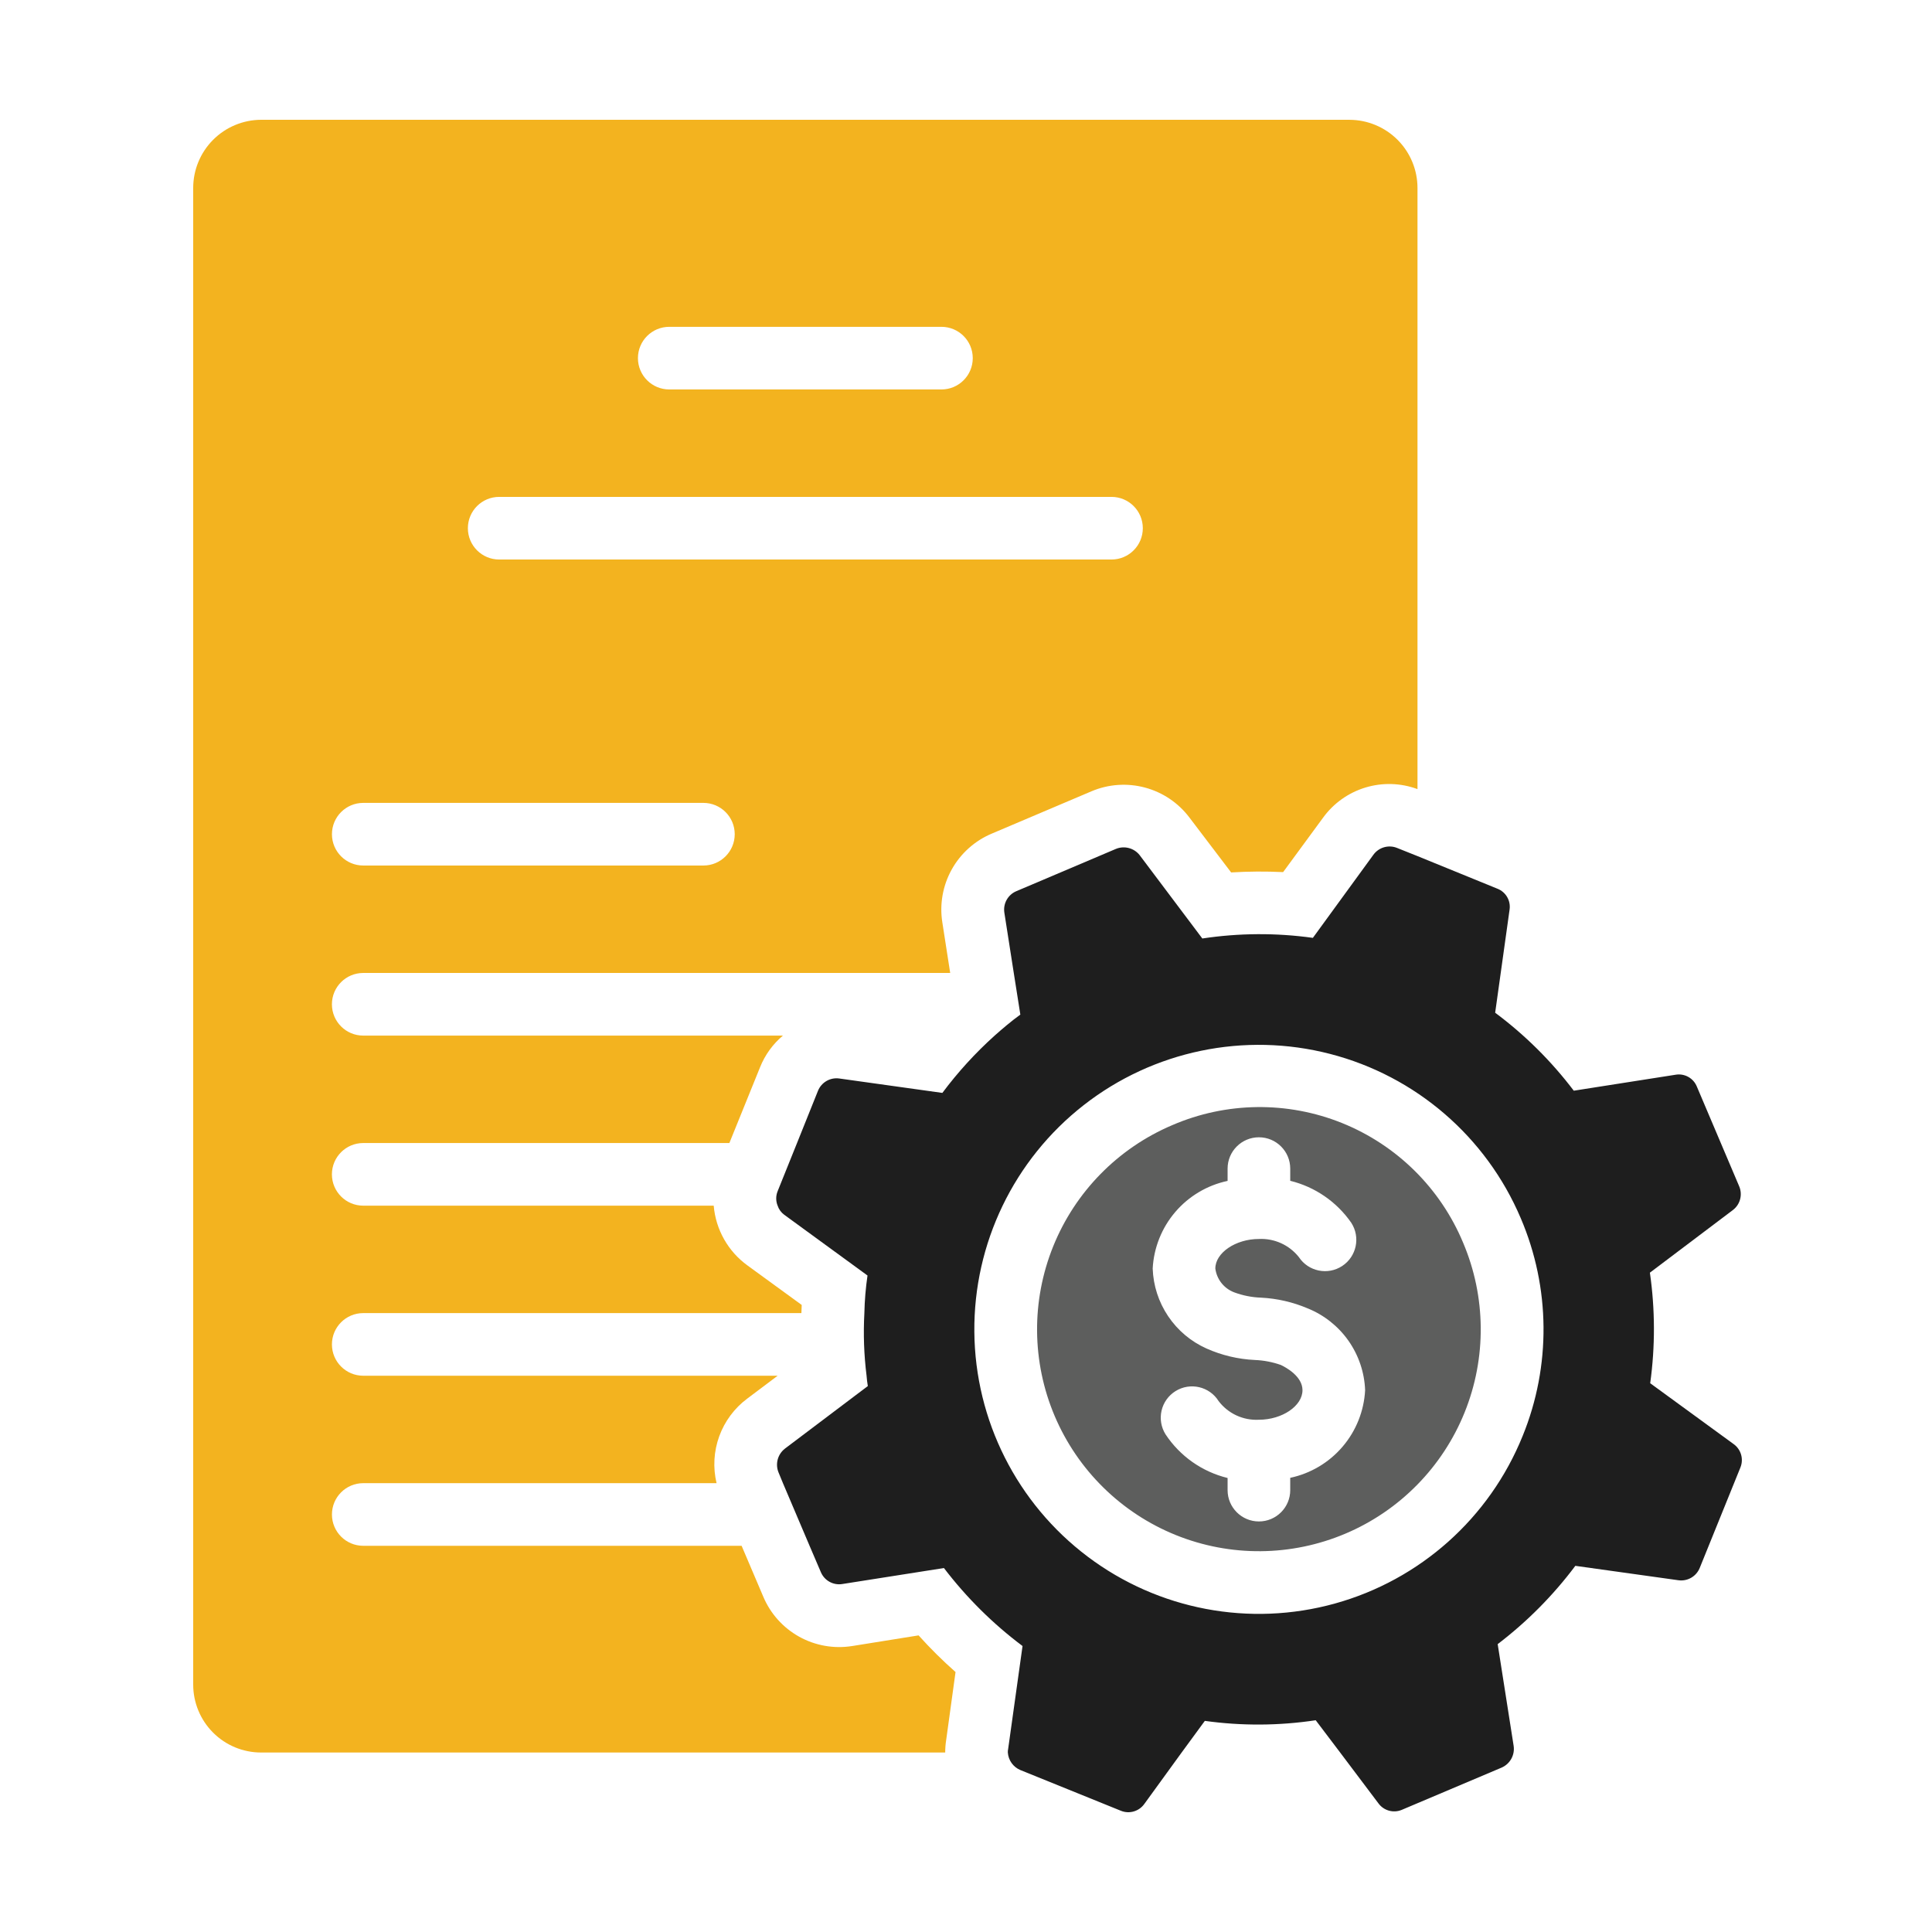 <svg width="500" height="500" viewBox="0 0 500 500" fill="none" xmlns="http://www.w3.org/2000/svg">
<path d="M349.259 31H67.59C62.914 31.015 58.438 32.885 55.138 36.196C51.842 39.511 49.993 43.998 50 48.67V435.963C49.996 440.627 51.849 445.103 55.149 448.404C58.446 451.704 62.922 453.556 67.59 453.549H244.618C244.618 452.493 244.697 451.436 244.86 450.39L247.292 432.721C243.923 429.743 240.731 426.576 237.728 423.237L220.543 425.994V425.99C215.825 426.747 210.991 425.893 206.818 423.573C202.642 421.25 199.368 417.592 197.522 413.184L191.928 400.052H94.012C89.535 400.052 85.906 396.426 85.906 391.946C85.906 387.47 89.535 383.841 94.012 383.841H185.446C184.484 379.817 184.726 375.598 186.137 371.711C187.549 367.821 190.071 364.43 193.389 361.955L201.252 356.039H94.007C89.531 356.039 85.902 352.41 85.902 347.933C85.902 343.457 89.531 339.828 94.007 339.828H207.403C207.403 339.097 207.483 338.449 207.483 337.722L193.46 327.51C188.427 323.87 185.232 318.214 184.707 312.026H94.004C89.527 312.026 85.898 308.397 85.898 303.921C85.898 299.445 89.527 295.815 94.004 295.815H188.761L196.704 276.198C197.97 273.025 200.004 270.21 202.62 268.013H94.004C89.528 268.013 85.899 264.384 85.899 259.908C85.899 255.431 89.528 251.802 94.004 251.802H245.909L243.882 238.753C243.126 234.035 243.98 229.201 246.303 225.025C248.626 220.852 252.285 217.577 256.689 215.732L282.464 204.79C286.846 202.93 291.727 202.59 296.323 203.824C300.922 205.058 304.975 207.793 307.838 211.6L318.618 225.785C323.098 225.513 327.588 225.484 332.071 225.701L342.366 211.679C345.069 207.927 348.926 205.166 353.348 203.819C357.77 202.473 362.51 202.614 366.845 204.221V48.676C366.852 44.004 365.003 39.517 361.707 36.203C358.406 32.892 353.93 31.021 349.255 31.006L349.259 31ZM173.204 84.581H243.644C248.12 84.581 251.749 88.207 251.749 92.686C251.749 97.162 248.12 100.792 243.644 100.792H173.204C168.728 100.792 165.098 97.162 165.098 92.686C165.098 88.207 168.728 84.581 173.204 84.581ZM182.041 223.998H94.011C89.535 223.998 85.906 220.368 85.906 215.892C85.906 211.413 89.535 207.787 94.011 207.787H182.041C186.517 207.787 190.146 211.413 190.146 215.892C190.146 220.368 186.517 223.998 182.041 223.998ZM287.655 144.805H129.192C124.716 144.805 121.086 141.176 121.086 136.7C121.086 132.223 124.716 128.594 129.192 128.594H287.655C292.131 128.594 295.761 132.223 295.761 136.7C295.761 141.176 292.131 144.805 287.655 144.805Z" fill="#F3B31F"/>
<path d="M448.63 373.703L427.07 357.98C428.38 348.485 428.355 338.853 426.991 329.368L448.471 313.157C450.364 311.72 451.03 309.176 450.092 306.994L439.15 281.219C438.267 279.023 435.969 277.738 433.636 278.14L407.292 282.272C401.495 274.622 394.645 267.826 386.948 262.091L390.675 235.422C391.026 233.096 389.712 230.838 387.516 229.991L366.847 221.559L361.578 219.453C359.36 218.549 356.809 219.287 355.416 221.237L339.772 242.718C330.277 241.393 320.641 241.448 311.16 242.881L294.949 221.322V221.318C293.49 219.462 290.972 218.799 288.79 219.7L263.015 230.643H263.011C260.822 231.576 259.552 233.881 259.932 236.233L262.363 251.797L264.064 262.577C261.712 264.278 259.526 266.145 257.417 268.009H257.42C252.43 272.496 247.896 277.464 243.883 282.842L217.214 279.114C214.873 278.782 212.604 280.084 211.703 282.274L206.272 295.81L201.246 308.295H201.249C200.761 309.489 200.761 310.828 201.249 312.022C201.557 312.963 202.15 313.784 202.95 314.374L224.509 330.101V330.097C224.039 333.322 223.767 336.571 223.699 339.824C223.405 345.234 223.594 350.662 224.267 356.036C224.346 356.926 224.429 357.82 224.592 358.71L203.112 374.921V374.925C201.252 376.383 200.59 378.898 201.491 381.083L202.627 383.841L209.517 400.052L212.433 406.862V406.859C213.352 409.062 215.672 410.34 218.024 409.938L244.288 405.806C250.107 413.437 256.954 420.229 264.632 425.99L260.905 452.655C260.836 452.949 260.811 453.249 260.825 453.546C260.959 455.55 262.215 457.309 264.068 458.087L290.085 468.624C292.278 469.518 294.8 468.776 296.165 466.84L305.812 453.545L311.811 445.36H311.808C321.332 446.684 330.994 446.63 340.504 445.197L346.825 453.545L356.715 466.677C358.094 468.595 360.62 469.304 362.794 468.382L388.653 457.439H388.649C390.817 456.477 392.076 454.19 391.732 451.845L387.6 425.501H387.596C395.202 419.708 401.966 412.887 407.697 405.237L434.366 408.964C436.711 409.297 438.98 407.994 439.877 405.805L450.415 379.787V379.784C451.309 377.591 450.57 375.069 448.631 373.705L448.63 373.703ZM394.065 371.612C385.493 392.842 367.533 408.873 345.475 414.992C323.413 421.114 299.761 416.624 281.48 402.848C263.195 389.072 252.357 367.578 252.159 344.686C251.956 321.795 262.414 300.109 280.453 286.014C298.495 271.92 322.063 267.017 344.227 272.753C366.391 278.484 384.625 294.196 393.57 315.271C401.253 333.234 401.434 353.519 394.066 371.612H394.065Z" fill="#1E1E1E"/>
<path d="M303.367 291.192C289.352 297.145 278.276 308.417 272.573 322.536C266.87 336.652 267.008 352.459 272.956 366.474C278.909 380.489 290.181 391.569 304.301 397.271C318.417 402.974 334.223 402.837 348.238 396.884C362.253 390.935 373.333 379.663 379.036 365.544C384.739 351.428 384.601 335.621 378.652 321.606C372.783 307.523 361.515 296.378 347.366 290.66C333.221 284.947 317.375 285.138 303.368 291.192L303.367 291.192ZM333.908 382.46V385.644H333.912C333.912 390.12 330.282 393.75 325.806 393.75C321.33 393.75 317.7 390.12 317.7 385.644V382.503C311.107 380.893 305.369 376.855 301.63 371.188C300.494 369.364 300.125 367.164 300.609 365.072C301.094 362.977 302.393 361.161 304.214 360.024C308.013 357.654 313.01 358.812 315.381 362.608C317.841 365.843 321.746 367.645 325.806 367.428C331.813 367.428 337.082 363.857 337.082 359.782C337.082 356.174 332.794 353.876 331.48 353.25C329.309 352.487 327.033 352.053 324.728 351.962C320.411 351.756 316.17 350.746 312.222 348.984C308.198 347.182 304.764 344.284 302.307 340.625C299.847 336.967 298.464 332.693 298.316 328.286C298.602 322.902 300.657 317.76 304.16 313.66C307.666 309.564 312.425 306.734 317.7 305.616V302.435C317.7 297.959 321.33 294.329 325.806 294.329C330.282 294.329 333.912 297.959 333.912 302.435V305.594V305.59C340.32 307.161 345.936 311.022 349.7 316.443C352.135 320.184 351.086 325.192 347.355 327.642C343.624 330.092 338.612 329.065 336.148 325.341C333.658 322.2 329.808 320.452 325.806 320.648C319.799 320.648 314.527 324.219 314.527 328.286C314.888 331.091 316.77 333.468 319.419 334.46C321.644 335.288 323.989 335.752 326.363 335.831C330.503 336.041 334.574 336.975 338.391 338.592C342.657 340.308 346.334 343.221 348.979 346.98C351.624 350.744 353.122 355.187 353.292 359.783C353.007 365.167 350.955 370.309 347.448 374.409C343.946 378.509 339.187 381.338 333.912 382.46L333.908 382.46Z" fill="#5D5E5D"/>
</svg>
